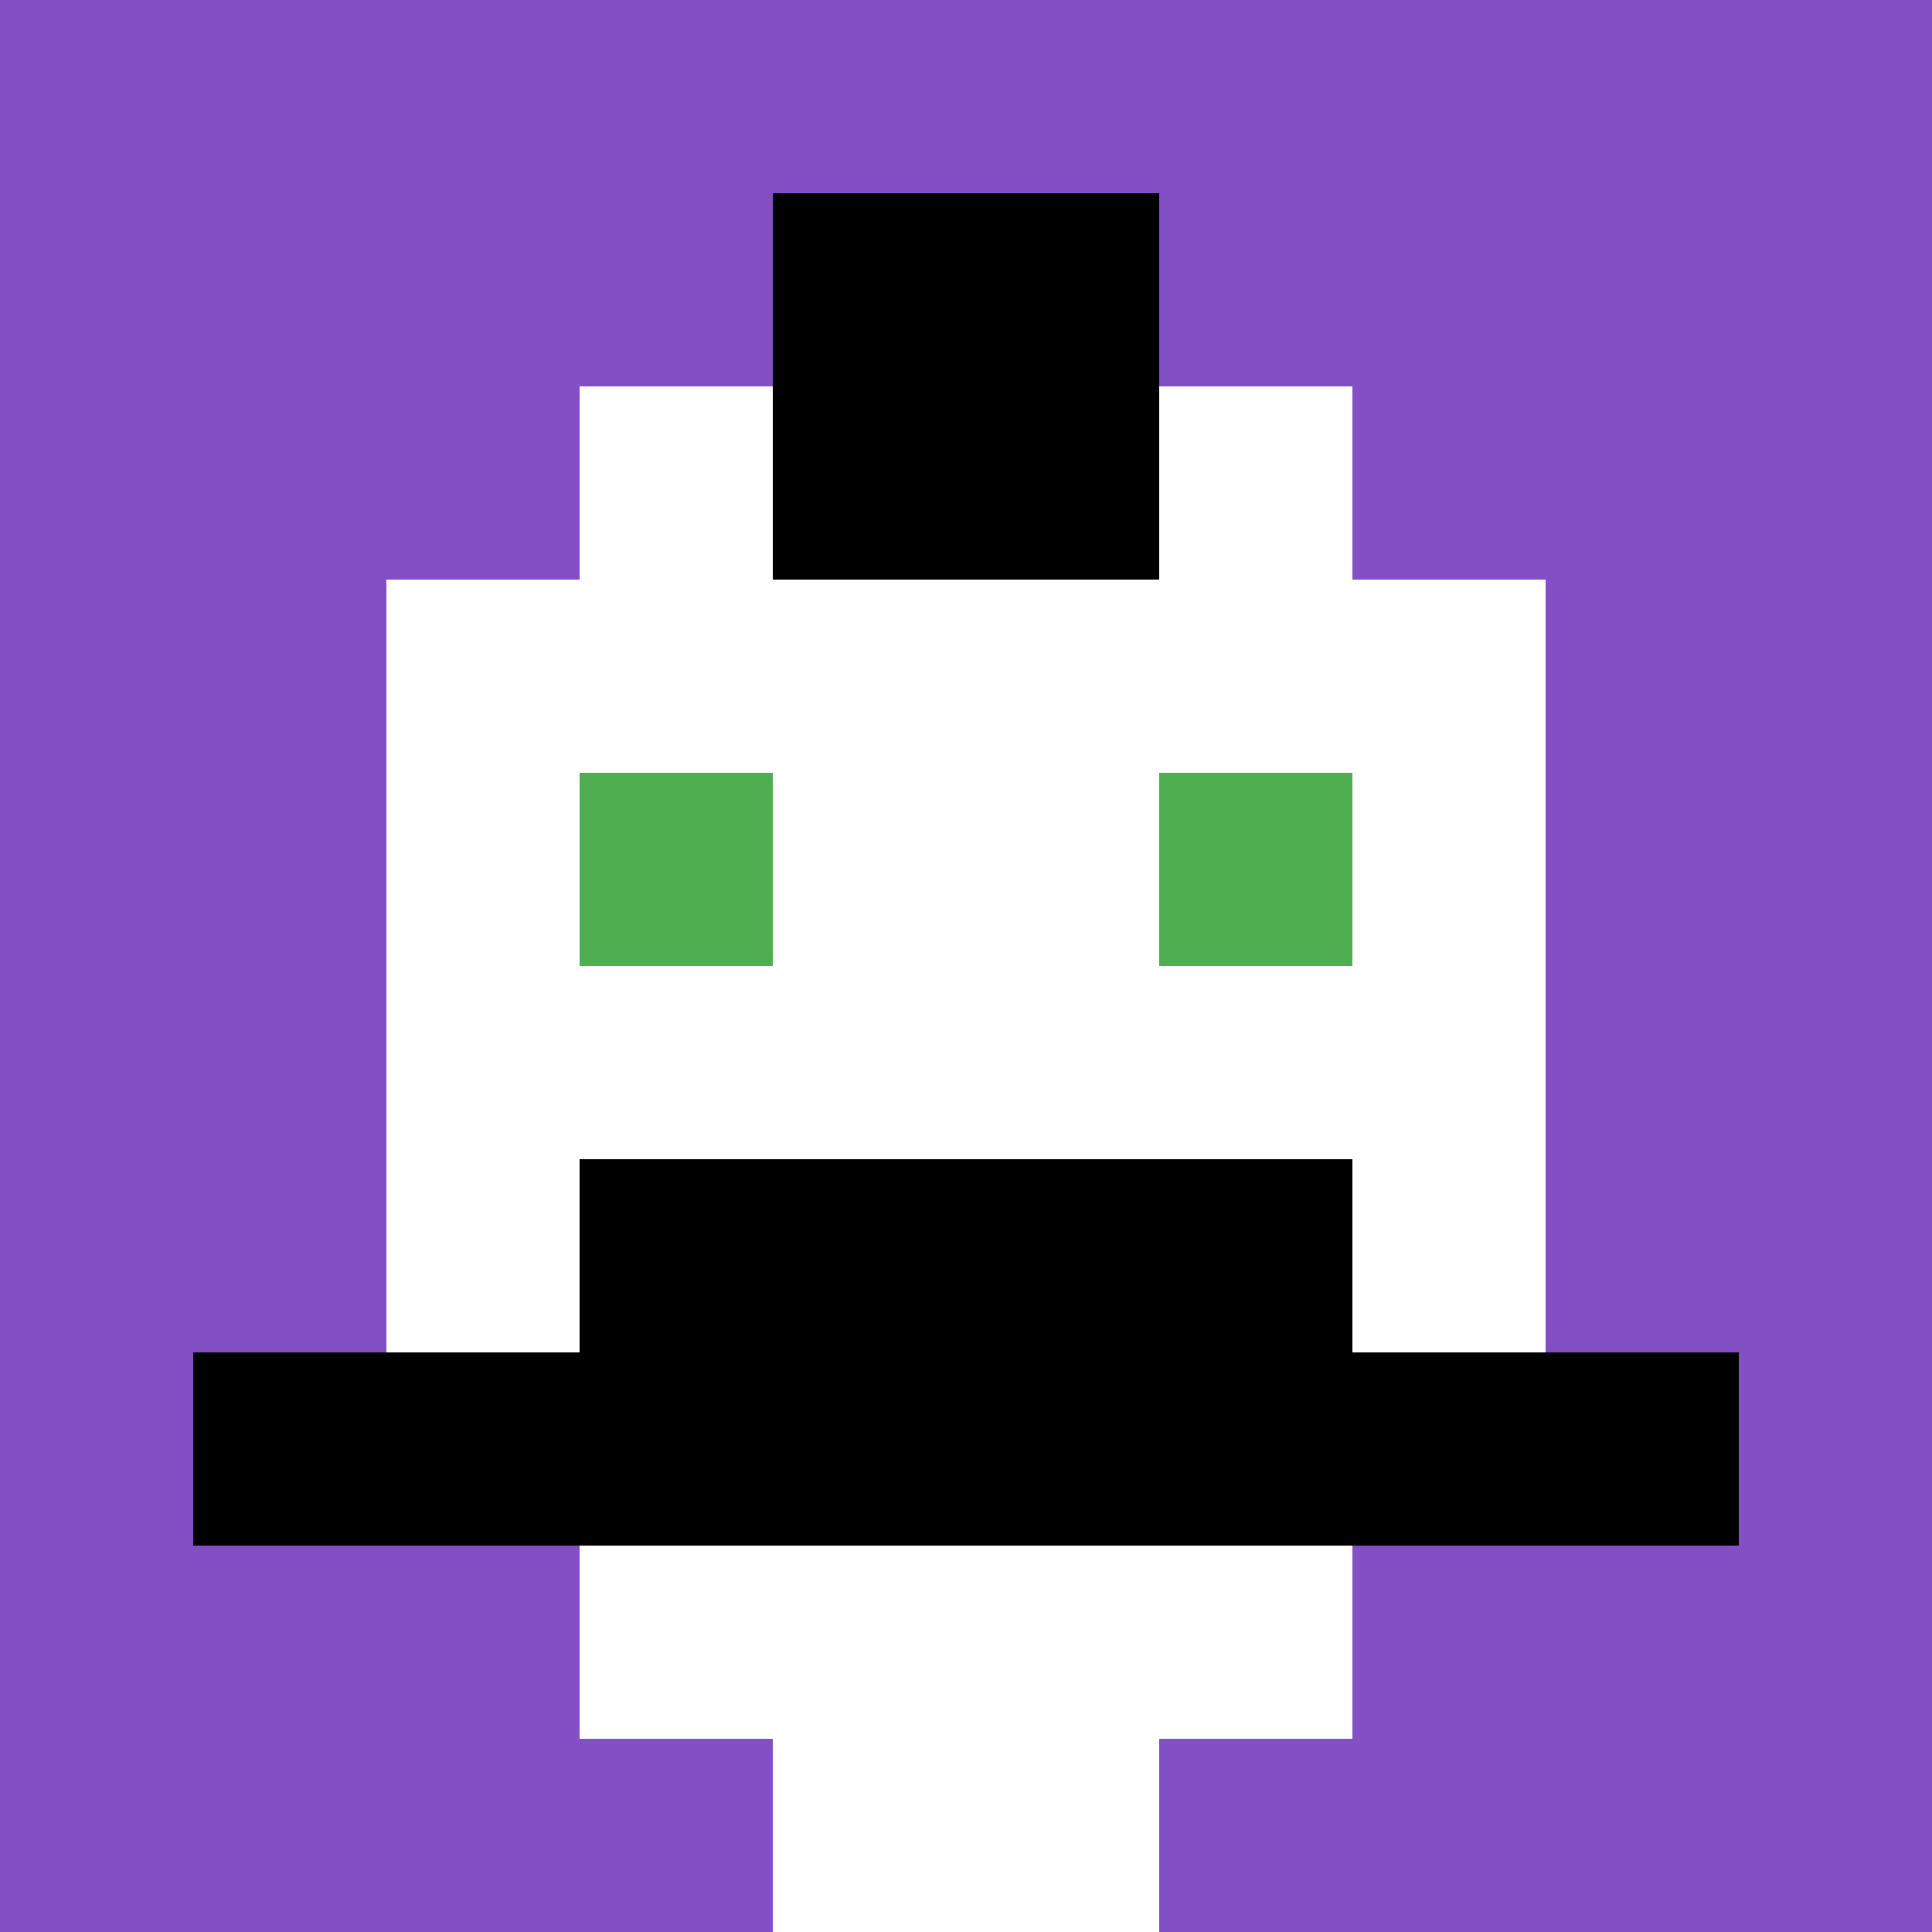 <svg xmlns="http://www.w3.org/2000/svg" version="1.1" width="891" height="891"><title>'goose-pfp-107160' by Dmitri Cherniak</title><desc>seed=107160
backgroundColor=#ffffff
padding=20
innerPadding=0
timeout=500
dimension=1
border=false
Save=function(){return n.handleSave()}
frame=7

Rendered at Wed Oct 04 2023 08:13:58 GMT+0800 (中國標準時間)
Generated in &lt;1ms
</desc><defs></defs><rect width="100%" height="100%" fill="#ffffff"></rect><g><g id="0-0"><rect x="0" y="0" height="891" width="891" fill="#834FC4"></rect><g><rect id="0-0-3-2-4-7" x="267.3" y="178.2" width="356.4" height="623.7" fill="#ffffff"></rect><rect id="0-0-2-3-6-5" x="178.2" y="267.3" width="534.6" height="445.5" fill="#ffffff"></rect><rect id="0-0-4-8-2-2" x="356.4" y="712.8" width="178.2" height="178.2" fill="#ffffff"></rect><rect id="0-0-1-7-8-1" x="89.1" y="623.7" width="712.8" height="89.1" fill="#000000"></rect><rect id="0-0-3-6-4-2" x="267.3" y="534.6" width="356.4" height="178.2" fill="#000000"></rect><rect id="0-0-3-4-1-1" x="267.3" y="356.4" width="89.1" height="89.1" fill="#4FAE4F"></rect><rect id="0-0-6-4-1-1" x="534.6" y="356.4" width="89.1" height="89.1" fill="#4FAE4F"></rect><rect id="0-0-4-1-2-2" x="356.4" y="89.1" width="178.2" height="178.2" fill="#000000"></rect></g><rect x="0" y="0" stroke="white" stroke-width="0" height="891" width="891" fill="none"></rect></g></g></svg>